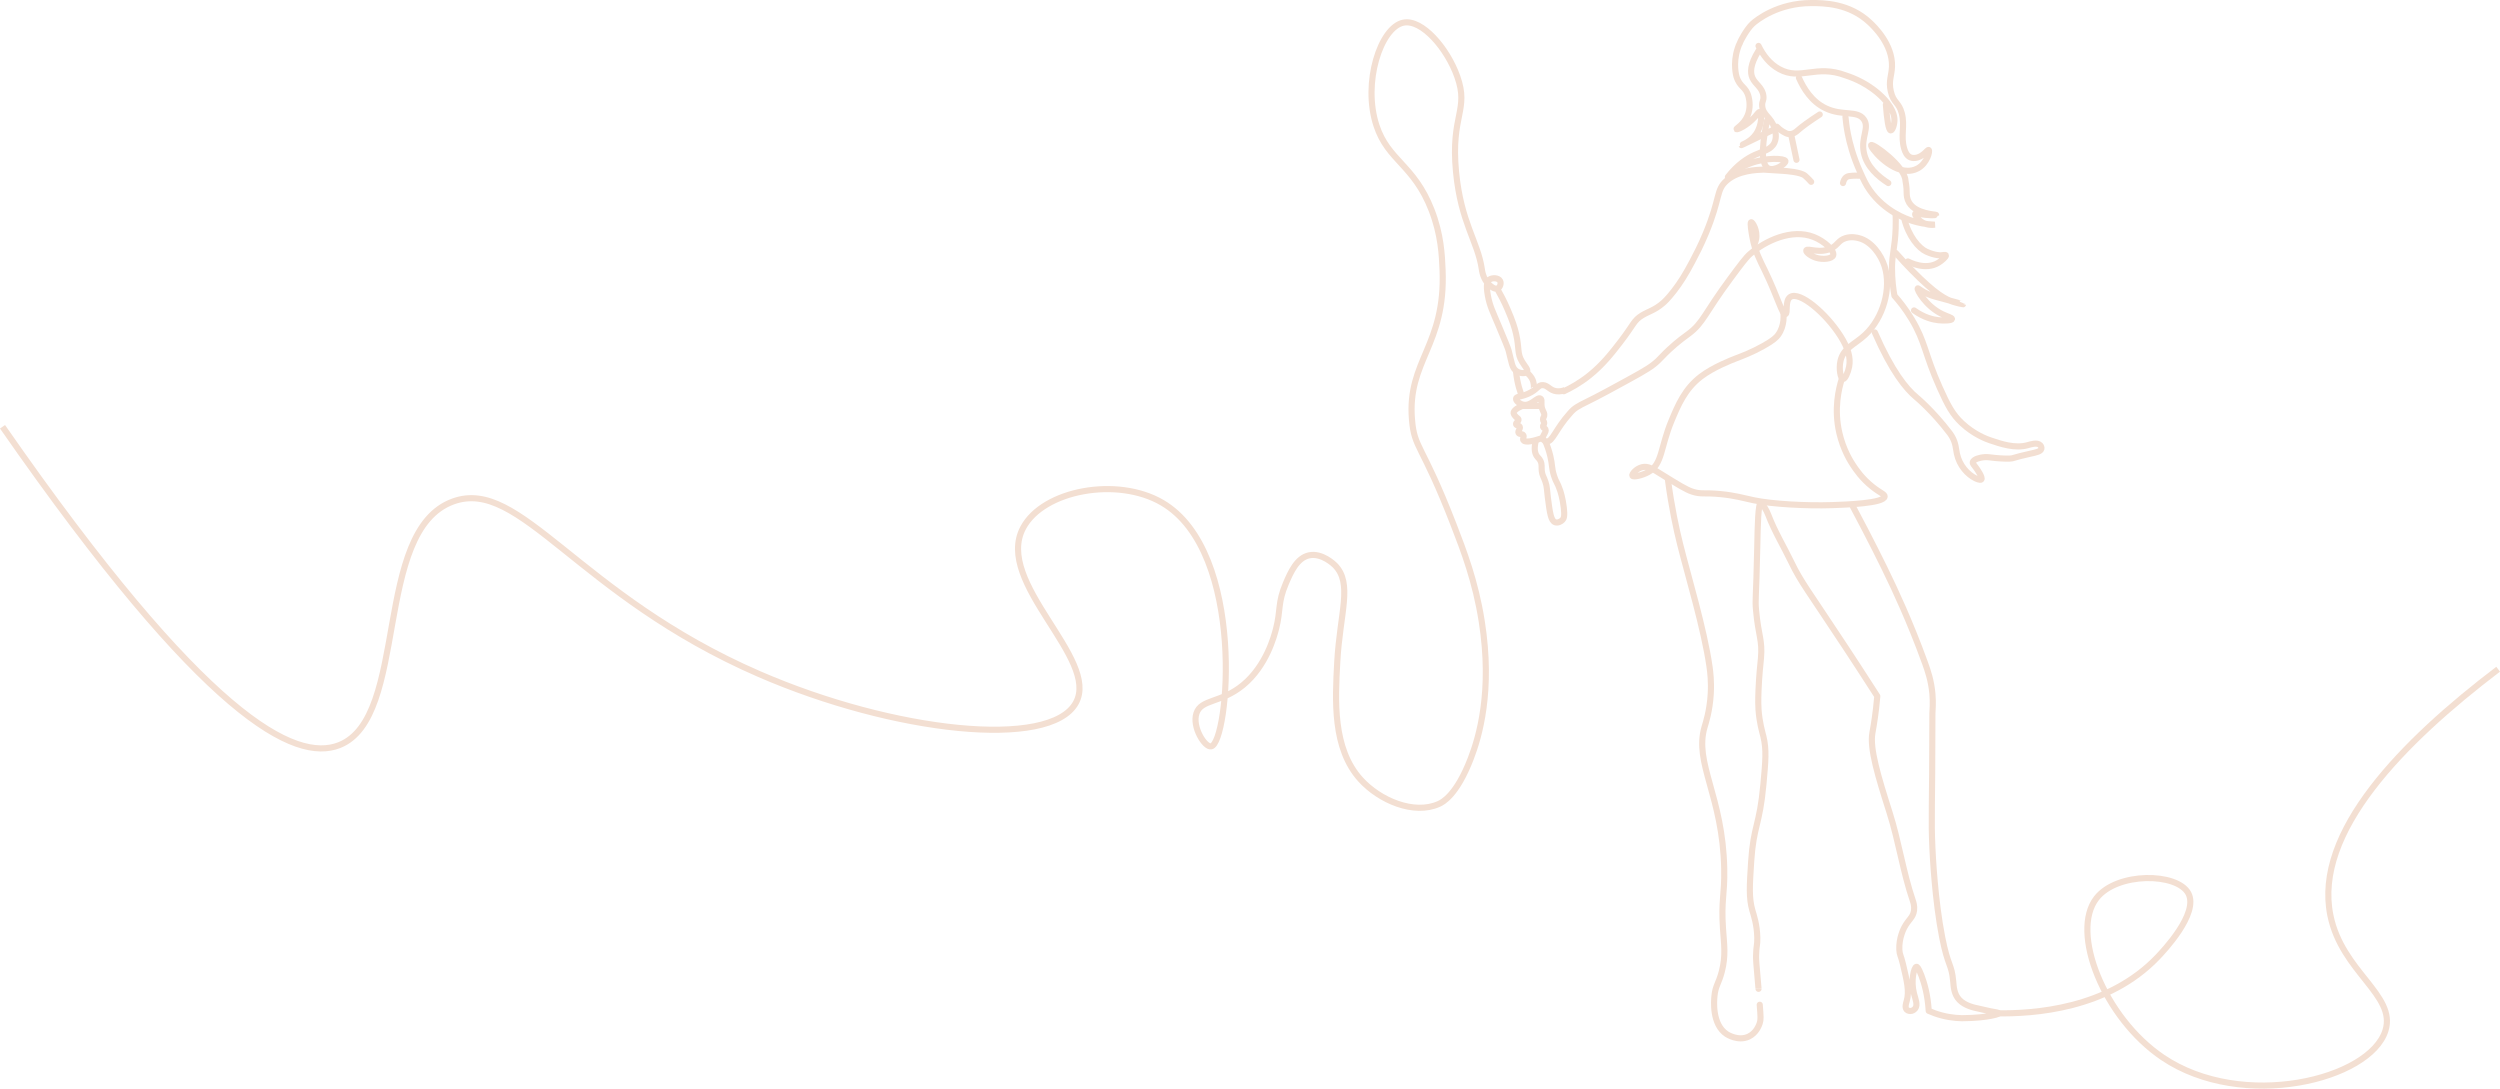 <?xml version="1.0" encoding="UTF-8"?>
<svg id="Layer_2" xmlns="http://www.w3.org/2000/svg" viewBox="0 0 2041.57 889.03">
  <defs>
    <style>
      .cls-1, .cls-2 {
        stroke-miterlimit: 10;
      }

      .cls-1, .cls-2, .cls-3 {
        fill: none;
        stroke: #f3dfd2;
        stroke-width: 5px;
      }

      .cls-2, .cls-3 {
        stroke-linecap: round;
      }

      .cls-3 {
        stroke-linejoin: round;
      }

      .cls-4 {
        fill: #f3dfd2;
      }
    </style>
  </defs>
  <g id="Layer_1-2" data-name="Layer_1">
    <g>
      <g>
        <path class="cls-1" d="M2.05,348.5c165.51,238.02,238.87,274.23,275,260,57.41-22.62,26.93-175.07,93-199,54.94-19.9,101.19,76.41,250,141,109.51,47.54,237.37,61.74,258.5,23.5,19.92-36.05-66.87-98.08-43-143,16.32-30.72,76.8-41.96,113.5-20.5,68.9,40.29,54.37,196.12,40,199-5.05,1.01-15.7-15.71-12-27,3.84-11.71,20.06-8.24,38-23,19.18-15.78,25.5-40.2,27-46,3.94-15.22,1.25-21.13,8-37,3.94-9.26,9.07-20.88,19-23,10.54-2.25,20.5,7.5,21,8,14.82,14.89,4.2,38.86,2,79-1.73,31.59-3.87,70.7,19,96,15.49,17.13,43.57,29.19,64,20,3.02-1.36,14.46-7.05,26-37,6.89-17.9,17.93-55.13,9-112-5.18-32.97-14.73-57.64-23-79-25.87-66.81-32.02-61.65-34-86-3.9-48.04,27.55-60.18,25-122-.5-12.07-1.19-28.9-9-49-14.42-37.12-35.56-40.19-45-69-11.47-34.99,3.38-80.23,22-84,15.22-3.08,35.86,21,44,44,9.8,27.69-5.5,31.28-1,78,3.98,41.3,17.69,56.65,21,79,.2,1.36.93,8.23,6,13,1.15,1.08,4.43,4.17,7,3,1.96-.9,2.99-4.05,2-6-1.37-2.71-6.54-2.95-9-1-1.11.88-2.82,3.11-1,13,1.57,8.56,3.97,12.97,9,25,4.89,11.69,7.33,17.53,8,20,2.39,8.82,2.46,14.47,7,17,2.92,1.63,7.05,1.6,8,0,.98-1.64-1.76-4.3-4-8-4.32-7.13-2.1-10.34-5-23-1.15-5.02-2.72-10.08-7-20-2.83-6.57-5.68-11.96-8-16"/>
        <path class="cls-1" d="M1278.05,318.5c-1.55.62-4.06,1.38-7,1-5.5-.71-6.77-4.66-11-5-4.12-.33-4.47,3.61-12,7-5.88,2.65-9.68,2.16-10,4-.3,1.74,2.73,4.35,6,5,6.43,1.27,11.33-6.69,14-5,1.86,1.18-.49,4.96,2,10,.48.98,1.31,2.34,1,4-.25,1.34-1.03,1.7-1,3,.04,1.45,1.03,1.65,1,3-.03,1.48-1.21,1.9-1,3,.21,1.09,1.44.98,2,2,1.22,2.2-3.01,5.47-2,8,.45,1.12,1.84,1.89,3,2,4.74.44,7.34-10.02,19-23,1-1.11,1.7-1.93,2.69-2.8,3.55-3.12,8.04-5.01,18.31-10.2,4.83-2.44,11.89-6.29,26-14,15.89-8.68,20.13-11.41,25-16,3.27-3.09,4.15-4.49,9-9,7.55-7.02,13.52-11.16,16-13,11.92-8.86,13.03-16.73,34-45,8.52-11.48,12.77-17.22,16-20,12.73-10.95,34.17-20.98,52-14,8.87,3.47,17.27,11.32,16,15-1.02,2.96-8.51,3.73-14,2-4.16-1.31-8.51-4.48-8-6,.78-2.32,11.56,3.3,21-2,4.93-2.77,5.4-6.22,11-8,4.91-1.56,9.32-.43,11,0,10.45,2.68,18.11,13.81,21,23,5.65,18-1.1,42.15-16,56-8.41,7.81-17.54,10.61-20,21-1.59,6.72.06,14.75,2,15,1.7.22,4.12-5.44,5-10,1.39-7.26-.7-15.04-7-25-11.78-18.61-33.41-36.96-41-32-4.7,3.07-1.78,13.61-4,14-2.85.49-5.89-13.16-17-36-3.87-7.95-7.93-15.4-10-27-.58-3.23-2.09-11.7-1-12,1.05-.29,5.44,6.77,4,14-.42,2.11-1.25,3.79-2,5"/>
        <path class="cls-2" d="M1277.05,319.5c4.99-2.31,12.73-6.36,21-13,10.96-8.79,18.58-18.68,25-27,11.34-14.7,10.97-17.76,18-22,5.49-3.31,10.15-4.13,17-10,.82-.71,3.86-3.35,9-10,5.03-6.5,9.4-13.38,15-24,3.21-6.09,6.89-13.12,11-23,12.09-29.06,8.14-35.29,17-43,9.63-8.38,24.42-8.77,30-9,.55-.02,5.7.32,16,1,2.83.19,14.53,1.02,18,4,2.55,2.19,4.99,4.99,4.99,4.99,0,0,0,0,0,0"/>
        <path class="cls-2" d="M1436.05,37.5c3.74,7.69,9.11,14.71,17,19,17.55,9.54,29.74-4.12,54,5,2.04.77,14.87,4.4,27,15,12.38,10.82,12.94,18.98,13,21,.12,4.31-1.68,9.05-3,9-1.78-.07-3.06-8.89-4-21"/>
        <path class="cls-1" d="M1238.05,303.5c.21,2.18.52,4.52,1,7,.8,4.15,1.87,7.83,3,11"/>
        <path class="cls-1" d="M1247.05,304.5c3.46,2.71,4.59,5.64,5,7,.9,3.03.76,6.83,0,7-.32.07-.72-.51-1-1"/>
        <path class="cls-1" d="M1254.05,360.5c-1.56,6.49-.39,10,1,12,1.04,1.5,2.04,1.95,3,4,1.32,2.84.68,4.73,1,8,.37,3.77,1.56,4.67,3,9,1.39,4.16,1.05,5.62,2,13,1.61,12.51,2.49,18.79,6,20,2.12.73,4.69-.55,6-2,1.05-1.15,1.82-2.99,1-10-.9-7.68-2.75-13.27-3-14-2.4-7.11-3.25-6.4-5-12-2.02-6.46-1.23-8.53-3-16-1.21-5.12-2.79-9.21-4-12"/>
        <path class="cls-1" d="M1504.05,309.5c-2.57,8.14-6.48,24.56-2,44,3.14,13.63,9.1,23.11,11,26,2.45,3.73,7.3,11.09,16,18,6.59,5.24,10.19,6.09,10,8-.57,5.58-32.01,6.63-43,7-20.95.7-49.17-.84-64-4-8.75-1.86-15.15-3.85-27-5-14.02-1.36-15.52.4-23-2-5.03-1.62-11.68-5.74-25-14-7.15-4.43-11.15-7.16-16-6-4.85,1.16-8.7,5.74-8,7,.8,1.44,8.21-.31,13-3,11.69-6.55,9.73-19.76,19-42,5.25-12.58,10.83-25.99,24-36,10.05-7.64,24.39-13.21,29-15,4.3-1.67,12.11-4.47,22-10,8.22-4.6,10.51-6.96,12-9,5.51-7.53,4.68-16.78,4-21"/>
        <path class="cls-1" d="M1243.05,331.5c-4.36,1.75-7.3,4.16-7,6,.18,1.12,1.68,2.67,2,3,1.23,1.27,1.85,1.28,2,2,.32,1.56-2.36,2.71-2,4,.3,1.1,2.36.71,3,2,.79,1.61-1.76,3.52-1,5,.69,1.35,3.22.52,4,2,.68,1.29-.81,2.75,0,4,.48.75,1.46.91,2,1,3.93.65,12.6-2.48,14-3"/>
        <path class="cls-2" d="M1243.05,331.5h14"/>
        <path class="cls-3" d="M1362.05,391.5c2.96,22.6,6.93,40.7,10,53,6.45,25.85,19.61,69.04,24,100,.58,4.09,1.57,11.91,1,22-.79,13.98-4.11,24.02-5,27-8.85,29.64,14.85,56.53,16,116,.42,21.78-2.62,25.16-1,49,.86,12.69,2.42,21.87-1,35-2.56,9.85-5.17,11.35-6,20-.32,3.34-2.2,22.94,10,31,.41.27,9.45,6.05,18,2,6.43-3.05,8.6-9.77,9-11,.93-2.88.78-4.83,0-15-.67-8.69-1-13.03-1-13-1.98-22.05-2.05-24.21-2-27,.16-8.67,1.16-8.22,1-15-.25-10.52-2.82-17.92-4-22-2.93-10.16-2.28-20.1-1-40,1.89-29.29,6.92-29.21,10-63,1.73-18.96,2.59-28.43,0-39-1.05-4.29-3.24-11.41-4-22-.17-2.42-.38-6.56,0-16,.53-13.07,1.59-21.23,2-26,1.29-15.07-2.11-17.98-4-39-.89-9.89.05-7.14,1-53,.32-15.29.61-34.82,3-35,.57-.04,1.38,1.3,3,4,1.33,2.21,1.98,3.32,3,6,5.13,13.52,12.73,25.97,19,39,7.64,15.87,13.5,22.68,44,69,5.92,8.99,14.96,22.8,26,40-.18,2.12-.49,5.65-1,10-1.27,10.91-2.8,18.88-3,20-2.28,12.65,4.57,35.39,14,65,7.53,23.65,11.01,48.5,19,72,.44,1.29,1.48,4.25,1,8-.75,5.88-4.42,7.2-8,14-.5.96-4.45,8.66-4,18,.21,4.43,1.18,4.34,3,12,3.34,14.1,5.26,22.17,3,30-.46,1.58-1.68,5.22,0,7,.93.98,2.63,1.29,4,1,0,0,1.76-.37,3-2,2.23-2.93.08-7.85-1-12-2.78-10.65-.01-21.71,2-22,.32-.05,1.37.07,4,7,2.42,6.37,5.23,16.02,6,29,1.57.7,3.24,1.38,5,2,8.1,2.88,15.69,3.85,22,4,11.87-.07,19.4-1.1,24-2,1.86-.36,6.04-1.2,6-2-.03-.54-2-.84-3-1-4.71-.74-9.33-2.04-14-3-2.95-.61-10.41-2.15-15-7-4.36-4.61-4.61-10.61-5-15-1.31-14.71-4.22-11.64-9-36-5.97-30.38-7.74-67.19-8-73-1.14-24.95-.07-29.23,0-110,0-2,.73-8.03,0-16-.98-10.71-3.69-18.58-6-25-6.39-17.74-13.01-33.58-18-45-10.12-23.14-20.64-43.96-31-64-4.11-7.94-7.59-14.5-10-19"/>
        <path class="cls-3" d="M1531.05,271.5c13.86,31.76,25.51,46,34,53,0,0,13.2,10.88,27,29,.37.49,1.15,1.54,2,3,3.2,5.54,3.11,9.77,4,14,2.08,9.84,8.96,17.03,15,20,.57.28,4.11,2.02,5,1,1.26-1.45-3.28-7.96-4-9-2.18-3.14-3.25-3.75-3-5,.57-2.9,7.16-3.88,8-4,2.89-.43,5.15-.11,6,0,5.63.76,12.09,1.13,16,1,3.84-.13,1.69-.63,17-4,4.74-1.04,8.46-1.77,9-4,.26-1.08-.28-2.27-1-3-2.41-2.44-7.88-.6-10,0-10.53,2.98-22.04-.95-31-4-2.37-.81-13.02-4.6-23-14-7.48-7.04-11.4-14.23-18-29-12.35-27.61-11.7-37.25-23-56-5.26-8.73-10.58-15.16-14-19-.94-5.29-2.03-13.27-2-23,.03-10.64,2.53-17,3-32,.15-4.67.08-8.5,0-11"/>
        <path class="cls-3" d="M1563.05,253.5c8.31,5.91,15.49,7.52,20,8,4.61.49,10.8.25,11-1,.17-1.03-3.87-2.01-8-4-13.36-6.43-20.9-20.13-20-21,.32-.3,1.56,1.05,5,3,4.48,2.54,7.93,3.39,14,5,10.84,2.88,18,4.98,18,5,0,.01-4.15-.77-8-2-5.7-1.82-14.14-5.7-34-26-3.24-3.31-7.76-8.06-13-14"/>
        <path class="cls-3" d="M1558.05,213.5c.98.54,14.33,7.65,25,1,2.45-1.53,6.56-4.92,6-6-.33-.63-2.07-.15-4,0,0,0-4.66.37-12-3-6.16-2.83-14.46-12.49-18-27"/>
        <path class="cls-3" d="M1436.05,41.5c-7.03,11.3-6.77,17.95-5,22,2.4,5.51,8.26,7.83,9,15,.41,3.97-1.3,4.04-1,8,.6,7.77,7.3,9,10,18,.62,2.06,2.18,7.28,0,12-2.67,5.78-9.16,6.89-16,10-6.12,2.78-14.09,7.87-22,18-.26.33,6.82-6.71,18-11,13.85-5.31,28.66-4.07,29-2,.37,2.27-8.96,8.48-14,6-7.49-3.68-3.81-25.88-1-39"/>
        <path class="cls-2" d="M1507.05,95.5c.32,3.54.89,8.35,2,14,1.36,6.92,4.18,18.08,10,31,2.88,6.39,4.61,10.23,8,15,12.23,17.2,29.62,23.33,35,25,4.31,1.33,10.43,2.75,18,3-1.01.14-8.18.99-13-4-1.36-1.41-3.65-4.06-3-5,.44-.65,2.07-.22,3,0,7.18,1.72,13.95,1.28,14,1,.09-.44-16.35-.59-22-10-1.78-2.97-2.02-6.08-2-8,.06-5.33-.96-9.12-1-10-.51-11.86-26.63-30.58-28-29-1.21,1.39,14.54,21.07,30,21,1.63,0,4.78-.24,8-2,7.83-4.27,10.15-14.26,9-15-1.01-.65-4.56,5.94-11.3,6.5-2.02.17-3.24-.3-3.7-.5-2.91-1.27-4.23-4.44-5-7-3.14-10.51.76-18.55-2-29-2.42-9.16-6.83-8.33-9-18-1.92-8.56.73-12.75,1-20,.67-18.33-14.77-32.94-18-36-16.95-16.04-38.14-16.01-48-16-27.04.03-44.46,13.68-48,17-4.78,4.49-9.71,14.08-10,15h0c-.22.71-.33,1.06-.93,2.12,0,0-.27.48-1.07,2.88-4.18,12.59-1,23-1,23,2.81,9.2,7.86,7.9,10,17,.66,2.81,1.58,8.88-1,15-3.1,7.35-9.42,10.44-9,11,.47.62,8.49-2.81,15-10,2.39-2.64,3.2-4.26,4-4,1.84.61,2.01,10.71-3,18-4.57,6.65-12.04,8.92-12,9,.04.07,5.31-2.42,25-12"/>
        <path class="cls-3" d="M1467.05,130.5c-1.33-6.33-2.67-12.67-4-19"/>
        <path class="cls-4" d="M1431.46,206.04c1.93,0,1.93-3,0-3s-1.93,3,0,3h0Z"/>
        <path class="cls-2" d="M1469.05,63.5c3.72,8.52,10.26,19.47,22,25,13.73,6.47,25.64,1.31,31,9,4.84,6.94-2.49,14.58,0,27,2.35,11.71,11.85,19.81,20,25"/>
        <path class="cls-2" d="M1505.05,149.5c.26-1.35.96-3.73,3-5,1.15-.72,2.45-.82,5-1,2.07-.14,3.79-.08,5,0"/>
        <path class="cls-2" d="M1486.05,93.5c-8.66,5.61-14.27,9.73-18,13-.91.89-3.57,3.23-7,3-1.82-.12-3.19-.93-5-2-2.32-1.37-3.96-2.9-5-4"/>
      </g>
      <path class="cls-1" d="M1630.05,827.5c30.5.53,91.35-3.34,132-46,4.29-4.51,33.85-35.52,25-52-9.09-16.93-58.2-17.58-75,4-21.61,27.75,6.06,97.58,54,130,65.26,44.14,169.63,18.14,182-22,8.94-29.03-35.64-47.77-45-94-13.72-67.74,58.88-141.58,137-201"/>
    </g>
  </g>
</svg>